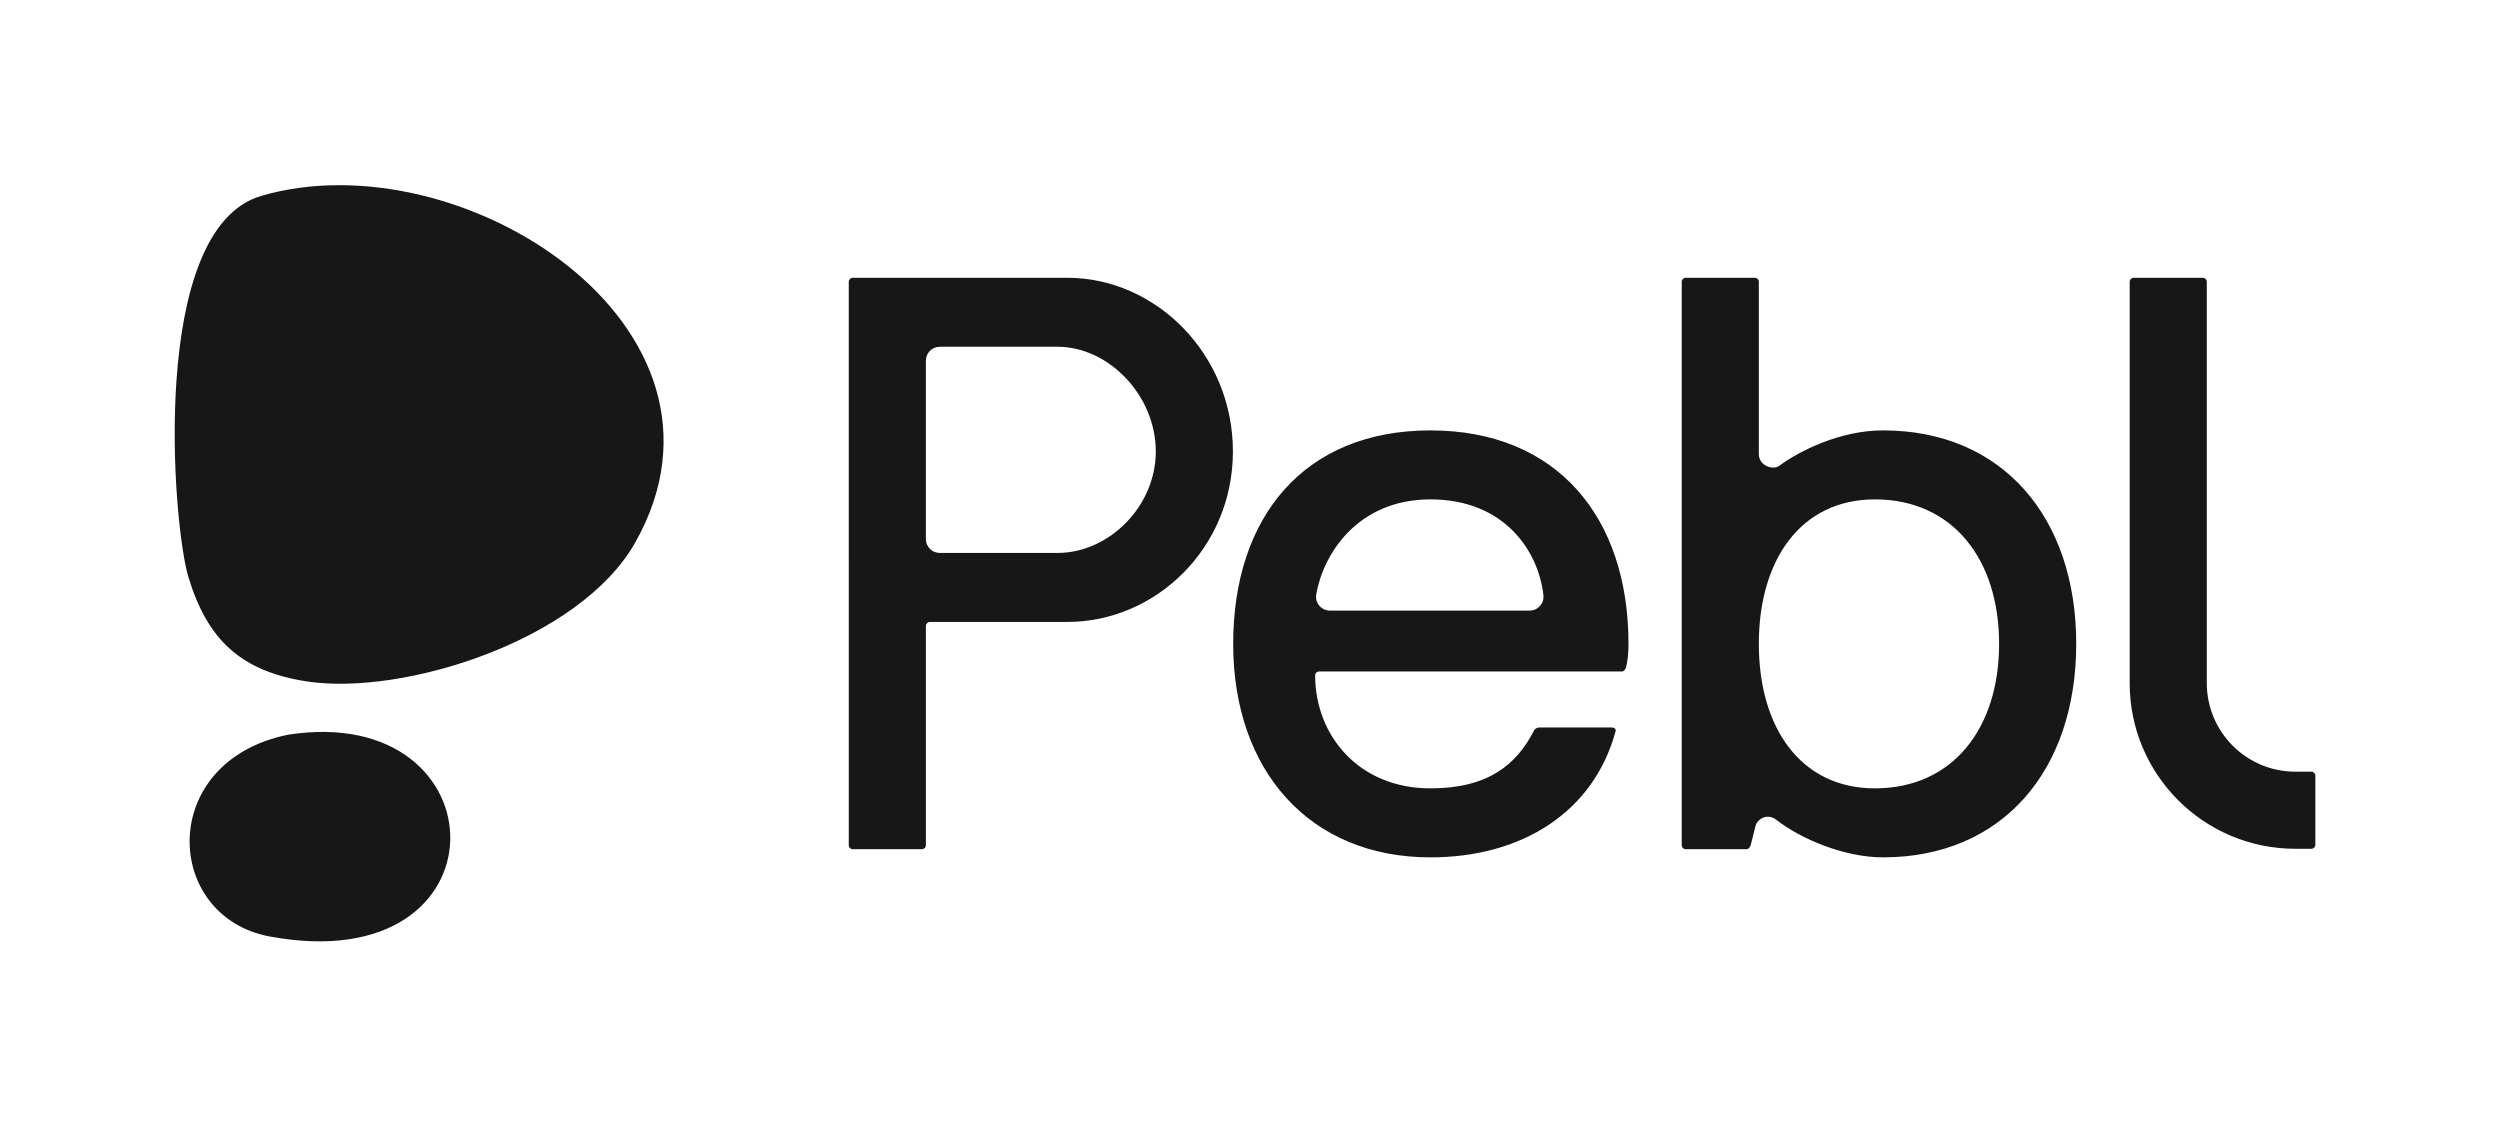 <?xml version="1.0" encoding="UTF-8"?> <svg xmlns="http://www.w3.org/2000/svg" xmlns:i="http://ns.adobe.com/AdobeIllustrator/10.0/" id="Pebl" version="1.1" viewBox="0 0 1457.98 657.22"><defs><style> .st0 { fill: #171717; } </style></defs><path class="st0" d="M152.39,114.23c116.43-34,288.61,76.47,218.24,201.87-32.42,57.77-136.08,89.86-191.72,81.29-38.28-5.9-57.94-24.06-69.08-61.03-9.1-30.21-23.39-202.88,42.57-222.13ZM157.26,546.14c140.78,26.19,136.43-136.94,10.96-117.71-76.92,15.44-73.02,106.17-10.96,117.71ZM1347.91,495h-9.29c-53.36,0-96.61-43.26-96.61-96.61v-234.02c0-1.31,1.06-2.37,2.37-2.37h40.24c1.31,0,2.37,1.06,2.37,2.37v234.02c0,28.52,23.12,51.64,51.64,51.64h9.29c1.31,0,2.37,1.06,2.37,2.37v40.24c0,1.31-1.06,2.37-2.37,2.37ZM949.72,375.5c0,5.21-.47,9.94-1.42,13.73-.47,1.42-1.42,2.37-2.37,2.37h-176.57c-1.42,0-2.37.95-2.37,2.37,0,34.56,25.09,65.8,67.22,65.8,34.08,0,50.18-14.2,60.12-33.14.47-1.42,1.89-2.37,3.31-2.37h42.13c1.89,0,2.84.95,2.37,2.37-12.78,46.87-54.44,73.38-107.93,73.38-70.53,0-115.03-50.65-115.03-124.5s41.18-124.5,115.03-124.5,115.51,50.65,115.51,124.5ZM900.11,347.07c-2.92-25.81-22.8-55.83-65.89-55.83s-62.82,32.76-66.61,55.5c-.82,4.91,3.03,9.35,8,9.35h116.45c4.84,0,8.59-4.21,8.05-9.02ZM1210.83,375.5c0,73.85-43.08,124.5-112.67,124.5-22.59,0-47.88-10.7-62.16-21.85-5.28-4.13-11.22-.57-12.23,3.67-.67,2.77-2.77,11.07-2.77,11.07-.47,1.42-1.42,2.37-2.37,2.37h-35.5c-1.31,0-2.37-1.06-2.37-2.37V164.37c0-1.31,1.06-2.37,2.37-2.37h40.24c1.31,0,2.37,1.06,2.37,2.37v100.4c0,6.98,8.38,9.47,11.77,6.97,11.71-8.64,35.39-20.74,60.66-20.74,69.59,0,112.67,50.65,112.67,124.5ZM1165.86,375.5c0-49.23-26.98-84.26-72.43-84.26-43.08,0-67.69,35.03-67.69,84.26s24.62,84.26,67.69,84.26c45.45,0,72.43-35.03,72.43-84.26ZM719.02,263.3c0,56.33-44.97,99.41-96.57,99.41h-80.11c-1.31,0-2.37,1.06-2.37,2.37v127.81c0,1.31-1.06,2.37-2.37,2.37h-40.24c-1.31,0-2.37-1.06-2.37-2.37V164.37c0-1.31,1.06-2.37,2.37-2.37h125.09c51.6,0,96.57,44.5,96.57,101.3ZM674.05,263.3c0-32.66-27.46-61.07-57.28-61.07h-68.71c-4.47,0-8.09,3.62-8.09,8.09v104.06c0,4.47,3.62,8.09,8.09,8.09h68.71c29.82,0,57.28-26.98,57.28-59.17Z"></path></svg> 